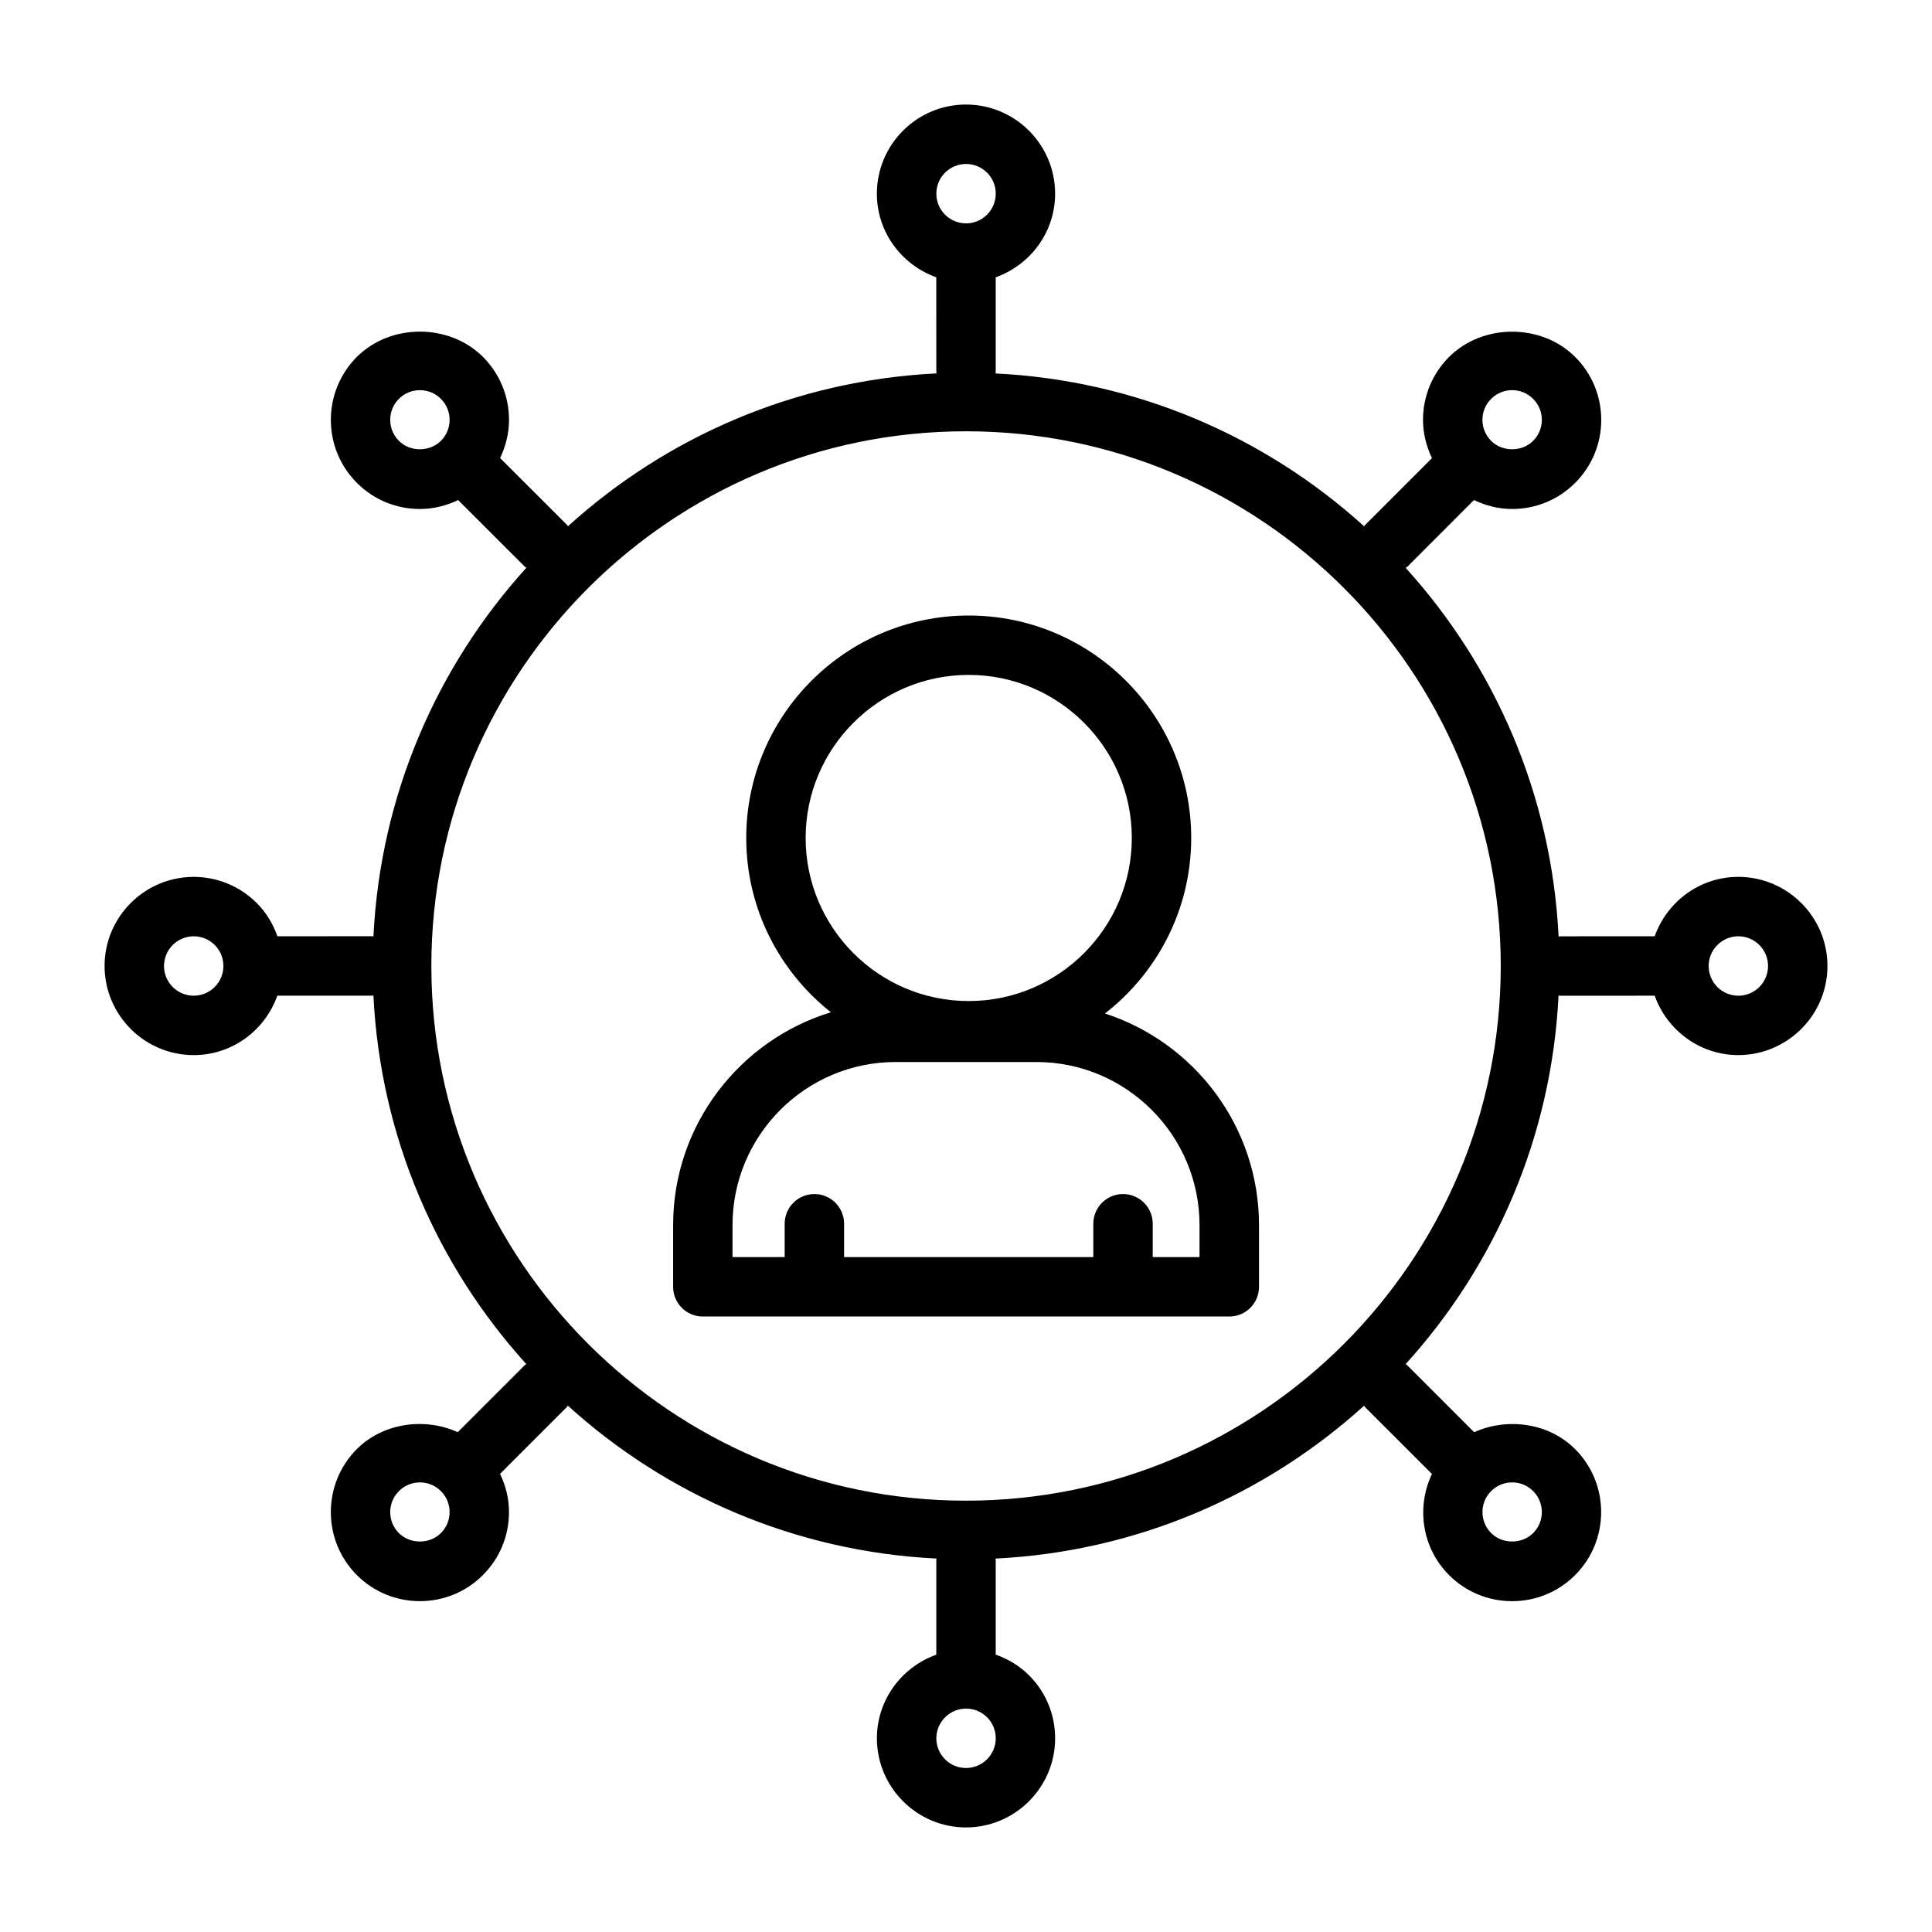 <?xml version="1.0" encoding="UTF-8"?>
<!-- Uploaded to: SVG Repo, www.svgrepo.com, Generator: SVG Repo Mixer Tools -->
<svg fill="#000000" width="800px" height="800px" version="1.1" viewBox="144 144 512 512" xmlns="http://www.w3.org/2000/svg">
 <path d="m604.66 376.38c-10.242 0-18.895 6.606-22.152 15.742l-25.066 0.008c-0.141 0-0.25 0.07-0.395 0.078-1.852-37.535-16.84-71.582-40.523-97.715 0.117-0.109 0.27-0.148 0.379-0.25l17.711-17.719c3.133 1.488 6.543 2.363 10.117 2.363 6.305 0 12.234-2.457 16.695-6.91 4.457-4.457 6.918-10.391 6.918-16.695 0-6.312-2.465-12.25-6.918-16.695-8.918-8.918-24.473-8.91-33.395-0.008-4.457 4.457-6.918 10.391-6.918 16.703 0 3.574 0.867 6.992 2.371 10.125l-17.711 17.711c-0.109 0.109-0.148 0.262-0.242 0.379-26.145-23.703-60.191-38.684-97.723-40.531-0.004-0.16 0.066-0.27 0.066-0.41v-25.074c9.141-3.258 15.742-11.91 15.742-22.16 0-13.02-10.598-23.617-23.617-23.617-13.02 0-23.617 10.598-23.617 23.617 0 10.25 6.606 18.902 15.742 22.16l0.004 25.074c0 0.141 0.07 0.25 0.078 0.395-37.527 1.852-71.566 16.832-97.699 40.516-0.109-0.117-0.148-0.27-0.25-0.379l-17.727-17.703c1.488-3.125 2.363-6.543 2.363-10.117 0-6.305-2.465-12.234-6.918-16.703-8.941-8.91-24.473-8.902-33.402 0.008-9.195 9.219-9.195 24.191 0 33.387 4.449 4.465 10.375 6.926 16.695 6.926 3.574 0 7-0.867 10.133-2.371l17.719 17.703c0.109 0.109 0.262 0.148 0.379 0.242-23.703 26.145-38.691 60.191-40.539 97.723-0.141-0.008-0.25-0.078-0.395-0.078l-25.055 0.02c-1.148-3.273-2.953-6.297-5.481-8.824-4.461-4.453-10.387-6.91-16.711-6.918-13.012 0.016-23.605 10.609-23.605 23.625 0.016 13.012 10.609 23.605 23.629 23.605 10.25 0 18.895-6.606 22.152-15.742l25.066-0.008c0.141 0 0.25-0.07 0.395-0.078 1.852 37.535 16.84 71.582 40.523 97.715-0.117 0.109-0.27 0.148-0.379 0.25l-17.789 17.789c-8.73-3.945-19.742-2.504-26.742 4.481-9.195 9.219-9.195 24.191 0.008 33.402 4.465 4.449 10.391 6.902 16.695 6.902 6.312 0 12.242-2.457 16.688-6.902 4.465-4.449 6.926-10.383 6.926-16.695 0.008-3.574-0.859-7-2.363-10.133l17.703-17.711c0.109-0.109 0.148-0.262 0.242-0.379 26.145 23.703 60.191 38.684 97.723 40.531 0.012 0.145-0.062 0.254-0.062 0.395v25.082c-9.133 3.258-15.727 11.918-15.742 22.168 0.016 13.012 10.609 23.609 23.617 23.609h0.008c13.012-0.02 23.605-10.613 23.605-23.602 0.008-6.305-2.441-12.234-6.887-16.688-2.527-2.535-5.574-4.348-8.855-5.504v-25.066c0-0.141-0.07-0.25-0.078-0.387 37.527-1.852 71.574-16.84 97.707-40.523 0.102 0.117 0.141 0.262 0.242 0.371l17.734 17.727c-4.156 8.762-2.707 19.555 4.543 26.812 4.465 4.449 10.391 6.902 16.695 6.902 6.312 0 12.242-2.457 16.703-6.91 9.203-9.219 9.203-24.199 0-33.387-6.977-7-17.996-8.43-26.75-4.481l-17.797-17.797c-0.109-0.109-0.25-0.148-0.371-0.242 23.703-26.137 38.684-60.191 40.531-97.707 0.141 0.008 0.25 0.078 0.395 0.078l25.086-0.016c3.258 9.133 11.918 15.727 22.152 15.742h0.016c13.012-0.016 23.609-10.609 23.609-23.613 0-13.023-10.605-23.617-23.633-23.617zm-65.496-126.68c1.488-1.48 3.465-2.305 5.566-2.305 2.102 0 4.078 0.82 5.566 2.312 1.488 1.48 2.305 3.449 2.305 5.559 0 2.102-0.82 4.078-2.305 5.559-2.969 2.984-8.164 2.977-11.133 0.008-1.48-1.488-2.305-3.465-2.305-5.566 0-2.106 0.809-4.07 2.305-5.566zm-289.45 11.129c-3.07-3.07-3.07-8.062 0-11.133 1.48-1.48 3.457-2.297 5.566-2.297 2.102 0 4.086 0.82 5.559 2.297 1.488 1.488 2.312 3.465 2.312 5.574 0 2.102-0.82 4.07-2.305 5.559-2.988 2.969-8.168 2.984-11.133 0zm-54.367 147.04h-0.016c-4.336 0-7.871-3.535-7.871-7.871s3.535-7.863 7.863-7.871c2.109 0 4.094 0.82 5.582 2.312 1.48 1.48 2.301 3.449 2.301 5.559 0 4.344-3.527 7.871-7.859 7.871zm65.496 142.42c-2.961 2.961-8.156 2.977-11.133 0-3.07-3.07-3.07-8.062 0-11.125 1.488-1.488 3.473-2.312 5.582-2.312 2.102 0 4.07 0.82 5.551 2.312 1.488 1.48 2.305 3.457 2.305 5.566 0.004 2.094-0.809 4.062-2.305 5.559zm289.46-11.125c3.07 3.062 3.07 8.047 0 11.125-2.969 2.961-8.172 2.977-11.125 0-3.078-3.078-3.078-8.062-0.008-11.133 1.488-1.488 3.465-2.305 5.574-2.305 2.094 0 4.062 0.809 5.559 2.312zm-150.29-351.71c4.344 0 7.871 3.527 7.871 7.871s-3.527 7.871-7.871 7.871-7.871-3.527-7.871-7.871c-0.004-4.344 3.523-7.871 7.871-7.871zm-0.008 425.09c-4.332 0-7.867-3.535-7.867-7.863 0-4.348 3.535-7.879 7.875-7.879 2.109 0 4.094 0.82 5.582 2.312 1.477 1.48 2.289 3.449 2.289 5.559 0 4.336-3.535 7.863-7.879 7.871zm0.008-70.848c-78.129 0-141.7-63.566-141.7-141.7s63.566-141.7 141.7-141.7 141.7 63.566 141.7 141.7-63.566 141.7-141.7 141.7zm204.67-133.82c-4.344-0.008-7.871-3.535-7.871-7.871 0-2.102 0.82-4.078 2.305-5.566 1.488-1.488 3.465-2.309 5.566-2.309 4.344 0 7.871 3.527 7.871 7.871 0 4.34-3.527 7.867-7.871 7.875zm-167.86 4.715c13.887-10.801 22.859-27.613 22.859-46.516 0-32.512-26.449-58.953-58.969-58.953-32.512 0-58.953 26.441-58.953 58.953 0 18.711 8.793 35.383 22.434 46.191-24.168 7.375-41.809 29.867-41.809 56.41v16.344c0 4.352 3.519 7.871 7.871 7.871h139.52c4.352 0 7.871-3.519 7.871-7.871v-16.344c-0.004-26.188-17.164-48.41-40.82-56.086zm-79.32-46.523c0-23.82 19.391-43.211 43.211-43.211 23.836 0 43.227 19.391 43.227 43.211 0 23.828-19.391 43.219-43.227 43.219-23.82 0.008-43.211-19.383-43.211-43.219zm104.39 111.08h-12.406v-8.84c0-4.352-3.519-7.871-7.871-7.871-4.352 0-7.871 3.519-7.871 7.871v8.84h-66.055v-8.84c0-4.352-3.519-7.871-7.871-7.871-4.352 0-7.871 3.519-7.871 7.871v8.84h-13.824v-8.469c0-23.836 19.398-43.234 43.234-43.234h37.297c23.836 0 43.234 19.398 43.234 43.234l-0.004 8.469z"/>
</svg>